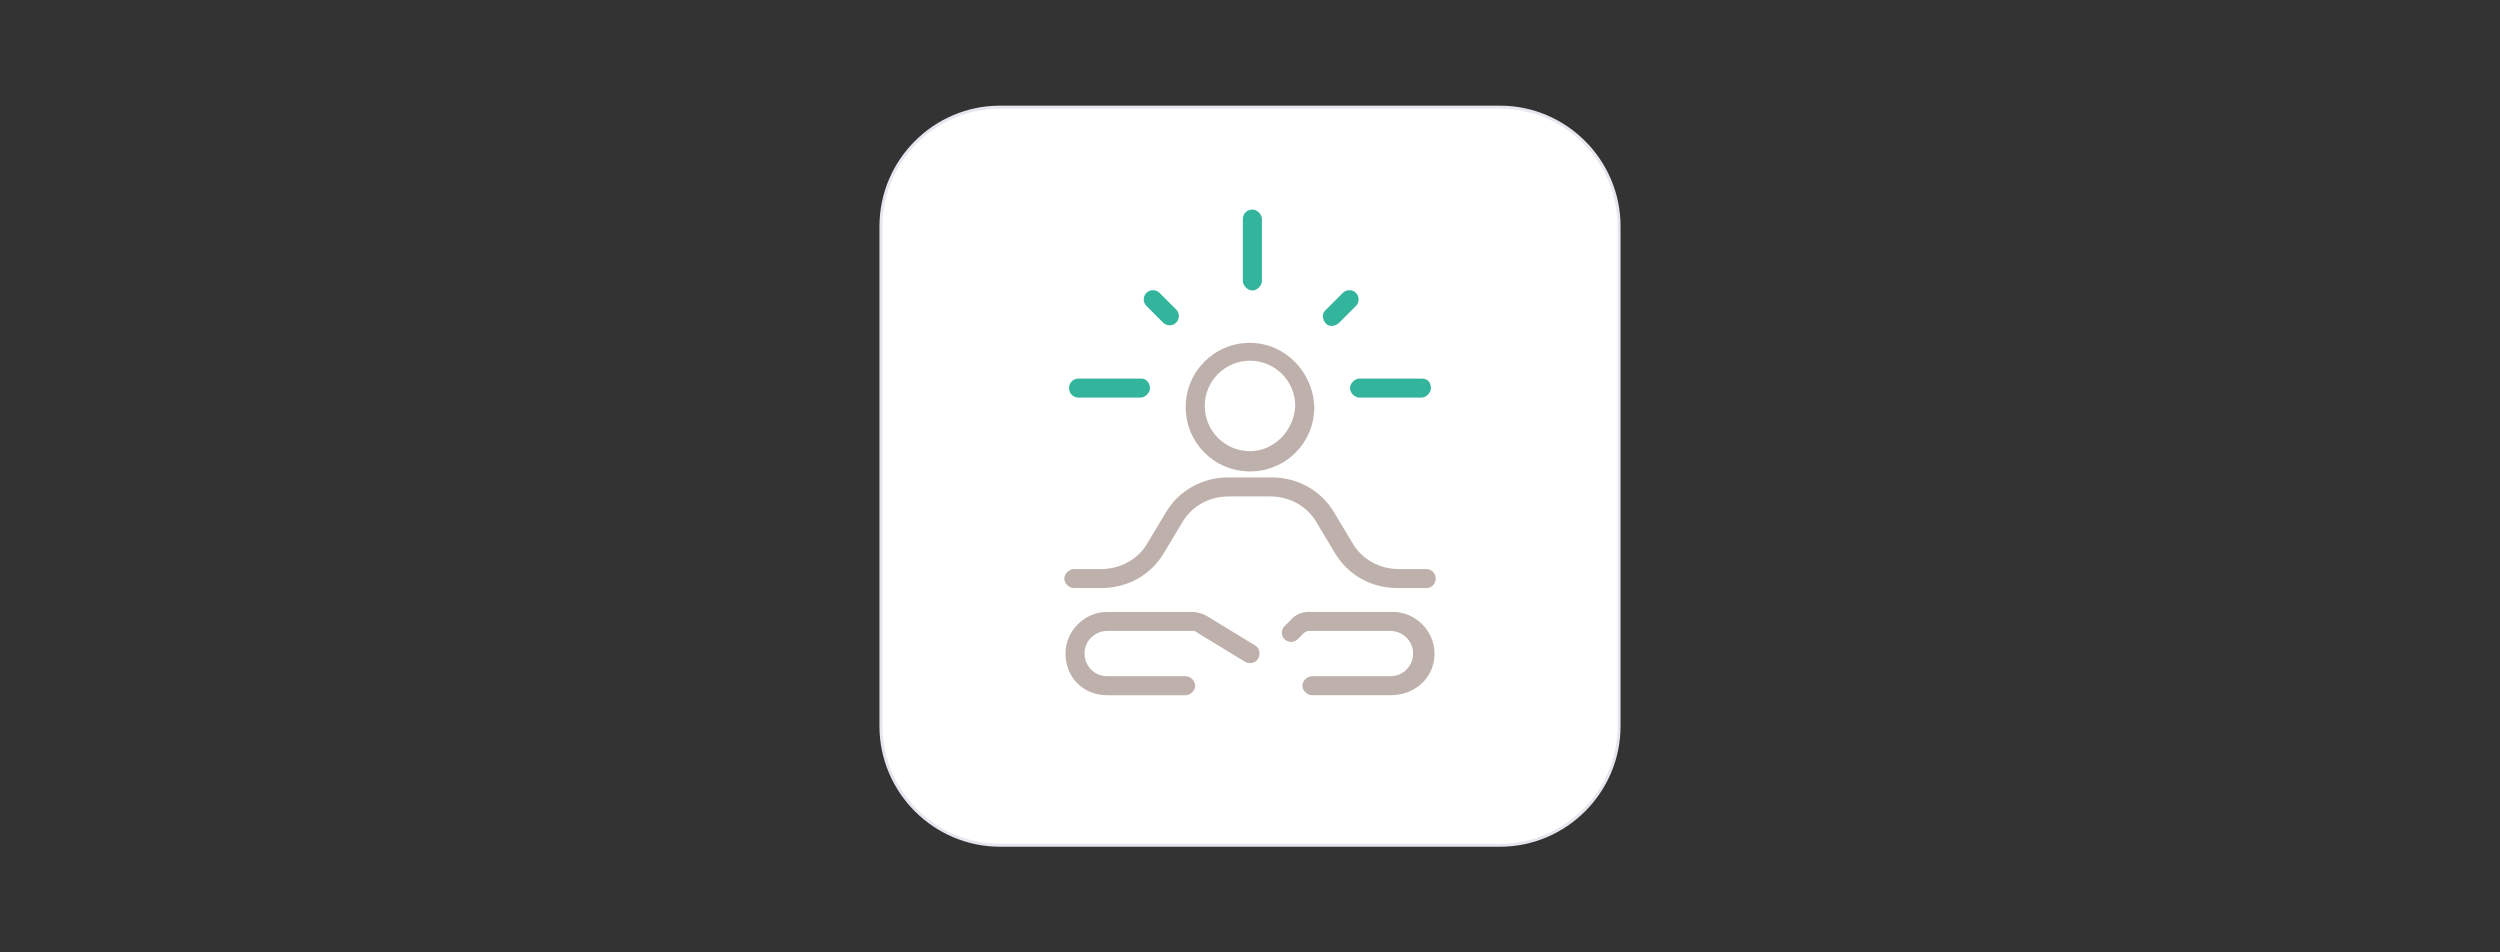 <svg xmlns="http://www.w3.org/2000/svg" width="210" height="80" xml:space="preserve">
  <rect width="100%" height="100%" fill="#333333" stroke="none"/>
  <style>
    .st3,.st4{fill-rule:evenodd;clip-rule:evenodd;fill:#33b49d}.st4{fill:#beb1ab}
  </style>
  <path d="M126 71H84c-5.5 0-10-4.5-10-10V19c0-5.5 4.5-10 10-10h42c5.5 0 10 4.5 10 10v42c0 5.5-4.5 10-10 10z" fill="#fff" stroke="#e6e6f0" stroke-width=".25" stroke-miterlimit="10" id="Layer_4"/>
  <g id="Layer_1">
    <path class="st3" d="M113.9 24.6c.3.3.3.8 0 1.1l-1.4 1.4c-.3.3-.8.4-1.1.1-.3-.3-.4-.8-.1-1.1l.1-.1 1.4-1.4c.3-.3.8-.3 1.1 0zM120.2 32.6c0 .4-.4.8-.8.8h-5.2c-.4 0-.8-.4-.8-.8s.4-.8.8-.8h5.2c.5 0 .8.3.8.8zM96.6 32.6c0 .4-.4.8-.8.8h-5.2c-.4 0-.8-.3-.8-.8 0-.4.3-.8.8-.8h5.3c.3 0 .7.3.7.8zM105.2 17.6c.4 0 .8.4.8.8v5.2c0 .4-.4.8-.8.8s-.8-.4-.8-.8v-5.2c0-.5.4-.8.8-.8zM96.3 24.6c.3-.3.8-.3 1.1 0l1.4 1.4c.3.3.3.8 0 1.1-.3.3-.8.3-1.1 0l-1.4-1.4c-.3-.3-.3-.8 0-1.1z"/>
    <path class="st4" d="M105 28.8c-3 0-5.4 2.4-5.4 5.4 0 3 2.4 5.4 5.4 5.4 3 0 5.4-2.4 5.4-5.4-.1-3-2.5-5.4-5.4-5.4zm0 9.1c-2.1 0-3.8-1.7-3.8-3.8 0-2.1 1.7-3.8 3.8-3.8 2.1 0 3.8 1.7 3.8 3.8-.1 2.1-1.8 3.8-3.8 3.8zM103.2 41.7c-1.6 0-3.1.8-3.9 2.2l-1.5 2.5c-1.1 1.9-3.1 3-5.3 3h-2.3c-.4 0-.8-.4-.8-.8s.4-.8.8-.8h2.3c1.6 0 3.1-.8 3.9-2.2l1.5-2.5c1.1-1.9 3.1-3 5.3-3h3.6c2.2 0 4.2 1.1 5.3 3l1.5 2.5c.8 1.4 2.3 2.2 3.9 2.2h2.3c.4 0 .8.3.8.8 0 .4-.3.8-.8.8h-2.4c-2.2 0-4.2-1.1-5.3-3l-1.5-2.5c-.8-1.4-2.3-2.2-3.9-2.2h-3.5zM89.5 54.9c0-1.9 1.6-3.5 3.5-3.5h7.1c.4 0 .8.1 1.2.3l4.1 2.5c.4.2.5.7.3 1.1-.2.4-.7.5-1.1.3l-4.1-2.5c-.1-.1-.2-.1-.3-.1H93c-1 0-1.9.8-1.9 1.9 0 1 .8 1.9 1.9 1.9h6.6c.4 0 .8.4.8.8s-.4.8-.8.8H93c-2 0-3.5-1.5-3.5-3.5zM120.5 54.9c0-1.9-1.6-3.5-3.5-3.5h-7c-.6 0-1.2.2-1.6.7l-.5.5c-.3.3-.3.8 0 1.1.3.3.8.3 1.1 0l.5-.5c.1-.1.3-.2.4-.2h6.9c1 0 1.9.8 1.9 1.9 0 1-.8 1.9-1.9 1.9h-6.6c-.4 0-.8.4-.8.8s.4.8.8.8h6.6c2.1 0 3.7-1.5 3.7-3.5z"/>
  </g>
</svg>
